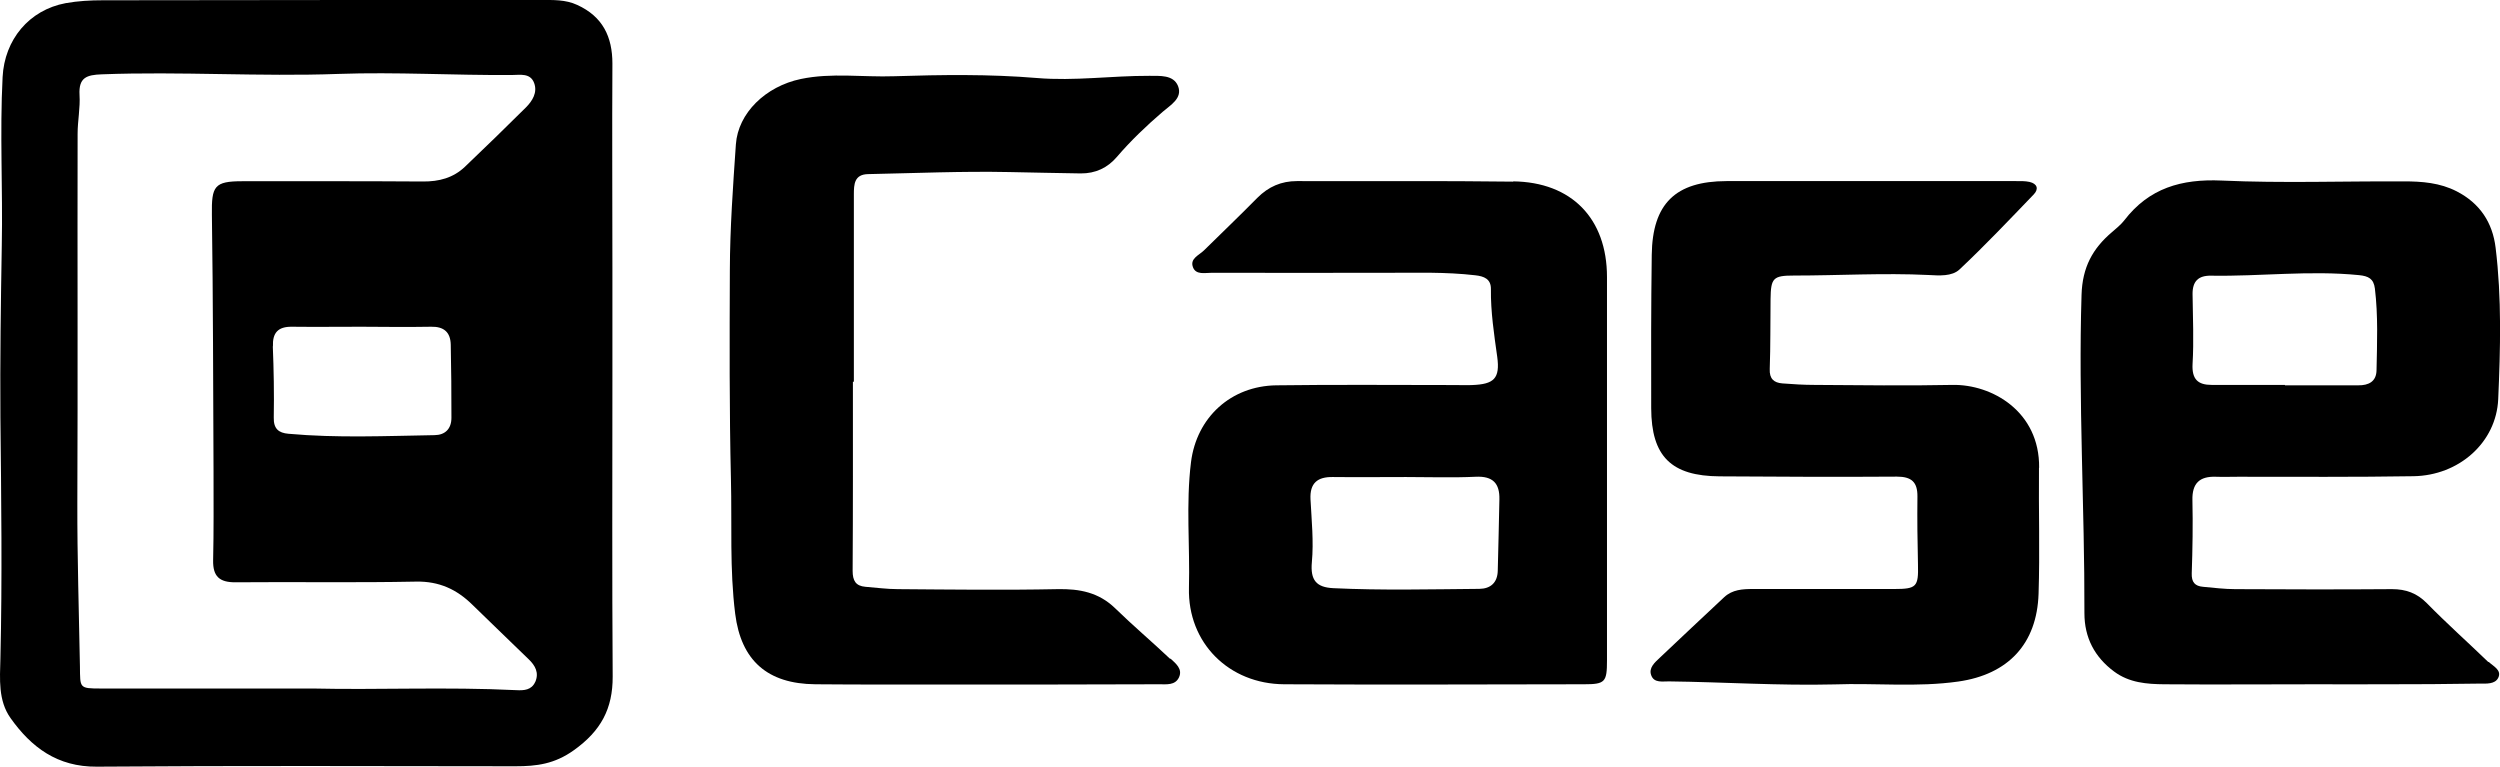 <?xml version="1.0" encoding="UTF-8"?><svg id="Capa_2" xmlns="http://www.w3.org/2000/svg" viewBox="0 0 182.64 56.01"><g id="Capa_1-2"><path d="m44.74,27.53c0-2.65,0-5.31,0-7.96,0-4.97-.03-9.95,0-14.92,0-1.97-.71-3.44-2.57-4.29C41.31-.04,40.4,0,39.49,0,28.83,0,18.18,0,7.52.02c-.91,0-1.83.05-2.72.21C2.12.73.33,2.9.19,5.63c-.21,4.1.02,8.2-.06,12.3C.06,22.12,0,26.3.03,30.48c.06,5.88.14,11.76,0,17.64-.04,1.48-.17,3.06.74,4.34,1.52,2.14,3.42,3.57,6.3,3.55,10.2-.08,20.4-.04,30.59-.03,1.54,0,2.85-.16,4.26-1.17,1.98-1.41,2.85-3.03,2.84-5.39-.05-7.3-.02-14.59-.02-21.89Zm-5.64,22.29c-.27.6-.83.63-1.38.6-5.1-.25-10.2-.01-14.84-.12-5.48,0-10.49,0-15.51,0-1.6,0-1.51-.04-1.53-1.61-.07-3.98-.2-7.95-.19-11.93.04-8.99,0-17.99.02-26.98,0-.95.2-1.91.14-2.85-.07-1.27.52-1.46,1.63-1.5,5.76-.22,11.53.18,17.28-.03,4.23-.15,8.45.11,12.67.08.59,0,1.35-.17,1.63.58.26.69-.12,1.31-.6,1.79-1.47,1.46-2.95,2.9-4.45,4.33-.86.82-1.9,1.09-3.08,1.08-4.4-.03-8.79-.02-13.19-.02-2.05,0-2.25.36-2.22,2.45.09,6.26.09,12.52.12,18.78,0,2.16.02,4.31-.03,6.47-.02,1.17.46,1.61,1.64,1.6,4.4-.04,8.79.04,13.19-.05,1.68-.03,2.96.56,4.11,1.69,1.36,1.33,2.74,2.65,4.11,3.98.48.46.78.99.48,1.67Zm-19.16-24.51c-.04-1,.37-1.45,1.38-1.44,1.7.02,3.4,0,5.09,0h0c1.7.01,3.4.03,5.09,0,.93-.02,1.41.4,1.43,1.31.04,1.78.05,3.56.05,5.34,0,.8-.45,1.26-1.23,1.27-3.56.06-7.12.22-10.67-.1-.73-.06-1.1-.37-1.08-1.19.03-1.74,0-3.48-.07-5.21Z"/><path d="m110.55,13.27c-5.27-.07-10.53-.02-15.8-.04-1.15,0-2.08.41-2.89,1.22-1.28,1.3-2.6,2.56-3.9,3.84-.36.36-1.06.6-.8,1.25.22.55.86.39,1.34.39,4.27.01,8.54,0,12.81,0,2.16,0,4.31-.07,6.46.18.65.07,1.16.27,1.15,1.01-.02,1.66.23,3.29.46,4.94.22,1.6-.24,2.01-1.83,2.07-.41.02-.83,0-1.24,0-4.35,0-8.71-.04-13.06.02-3.32.04-5.83,2.34-6.24,5.61-.38,3.05-.07,6.13-.15,9.19-.1,4.02,2.92,7.02,6.96,7.04,7.3.04,14.6.01,21.9,0,1.55,0,1.68-.16,1.68-1.75,0-4.77,0-9.54,0-14.31,0-4.56,0-9.12,0-13.69,0-4.27-2.58-6.94-6.86-6.99Zm-1.13,28.43c-.02.86-.52,1.31-1.34,1.32-3.56.03-7.12.12-10.67-.05-1.24-.06-1.69-.58-1.57-1.9.14-1.51-.02-3.06-.1-4.59-.06-1.19.51-1.65,1.64-1.63,1.78.02,3.56,0,5.34,0,1.7,0,3.4.06,5.09-.02,1.25-.06,1.76.48,1.73,1.66-.04,1.74-.07,3.47-.12,5.21Z"/><path d="m85.48,48.13c-1.32-1.25-2.72-2.43-4.02-3.7-1.19-1.15-2.58-1.42-4.19-1.39-3.9.08-7.8.03-11.69,0-.78,0-1.57-.11-2.35-.17-.72-.06-.94-.45-.94-1.17.03-4.6.02-9.2.02-13.81h.07c0-4.56,0-9.12,0-13.68,0-.75.03-1.47,1.04-1.49,3.44-.07,6.88-.22,10.31-.15,1.74.03,3.48.08,5.22.1,1.08.01,1.96-.41,2.63-1.19,1.03-1.2,2.16-2.28,3.36-3.31.56-.49,1.48-.99,1.12-1.89-.34-.83-1.33-.73-2.1-.74-2.73-.01-5.47.39-8.2.16-3.48-.29-6.97-.24-10.44-.13-2.27.08-4.56-.27-6.81.2-2.58.54-4.59,2.49-4.75,4.78-.21,3.06-.43,6.12-.44,9.19-.02,5.1-.04,10.2.08,15.3.08,3.27-.1,6.54.31,9.8.43,3.42,2.36,5.12,5.85,5.15,3.36.03,6.72.02,10.08.02,5.02,0,10.03,0,15.05-.02.53,0,1.16.09,1.44-.5.29-.62-.24-1.02-.61-1.37Z"/><path d="m148.97,34.18c.05-4.13-3.46-6.11-6.32-6.06-3.36.07-6.72.02-10.08,0-.79,0-1.57-.05-2.36-.11-.62-.05-.95-.34-.92-1.05.06-1.7.04-3.4.06-5.1.02-1.55.18-1.73,1.71-1.73,3.27,0,6.54-.2,9.82-.04.78.04,1.72.12,2.28-.41,1.87-1.76,3.64-3.63,5.42-5.48.38-.4.25-.78-.31-.91-.32-.07-.66-.06-.99-.06-7.05,0-14.1,0-21.15,0-3.73.01-5.41,1.65-5.46,5.39-.05,3.73-.05,7.47-.04,11.2.01,3.52,1.46,4.96,5.01,4.98,4.31.03,8.63.05,12.94.02,1.06,0,1.51.39,1.5,1.45-.02,1.66,0,3.32.04,4.98.04,1.61-.1,1.78-1.73,1.78-3.44,0-6.89,0-10.33,0-.75,0-1.5.04-2.1.6-1.57,1.48-3.15,2.94-4.71,4.43-.35.33-.82.73-.62,1.27.21.59.84.44,1.31.45,4.02.05,8.04.32,12.06.22,3.02-.11,6.06.22,9.07-.21,3.64-.52,5.74-2.75,5.86-6.41.1-3.07,0-6.14.03-9.21Z"/><path d="m181.79,48.37c-1.49-1.44-3.04-2.82-4.49-4.3-.73-.74-1.53-1.03-2.55-1.03-3.82.03-7.63.02-11.45,0-.79,0-1.57-.1-2.35-.17-.6-.05-.85-.34-.83-.98.06-1.78.09-3.57.05-5.35-.03-1.24.53-1.75,1.71-1.71.54.02,1.08,0,1.62,0,4.27,0,8.55.03,12.82-.04,3.32-.05,6.05-2.46,6.19-5.63.16-3.68.26-7.38-.19-11.06-.22-1.84-1.15-3.25-2.84-4.12-1.22-.63-2.54-.73-3.87-.73-4.44-.02-8.88.14-13.31-.06-2.93-.13-5.3.55-7.11,2.91-.25.32-.59.59-.9.86-1.41,1.2-2.16,2.56-2.22,4.58-.24,7.76.23,15.51.21,23.26,0,1.78.74,3.2,2.17,4.26,1.1.82,2.39.92,3.67.93,3.69.03,7.38,0,11.08,0h0c1.66,0,3.32.01,4.98,0,2.32,0,4.65-.01,6.97-.05.48,0,1.12.06,1.36-.42.28-.57-.37-.85-.7-1.17Zm-20.25-28.23c3.6.06,7.2-.4,10.8-.04.69.07,1.07.26,1.16.98.24,1.98.16,3.97.12,5.96-.01.84-.58,1.12-1.34,1.11-1.78,0-3.56,0-5.35,0v-.03c-1.78,0-3.56,0-5.35,0-1.01,0-1.46-.41-1.4-1.53.1-1.69.02-3.4,0-5.1-.01-.94.42-1.37,1.36-1.35Z"/></g></svg>